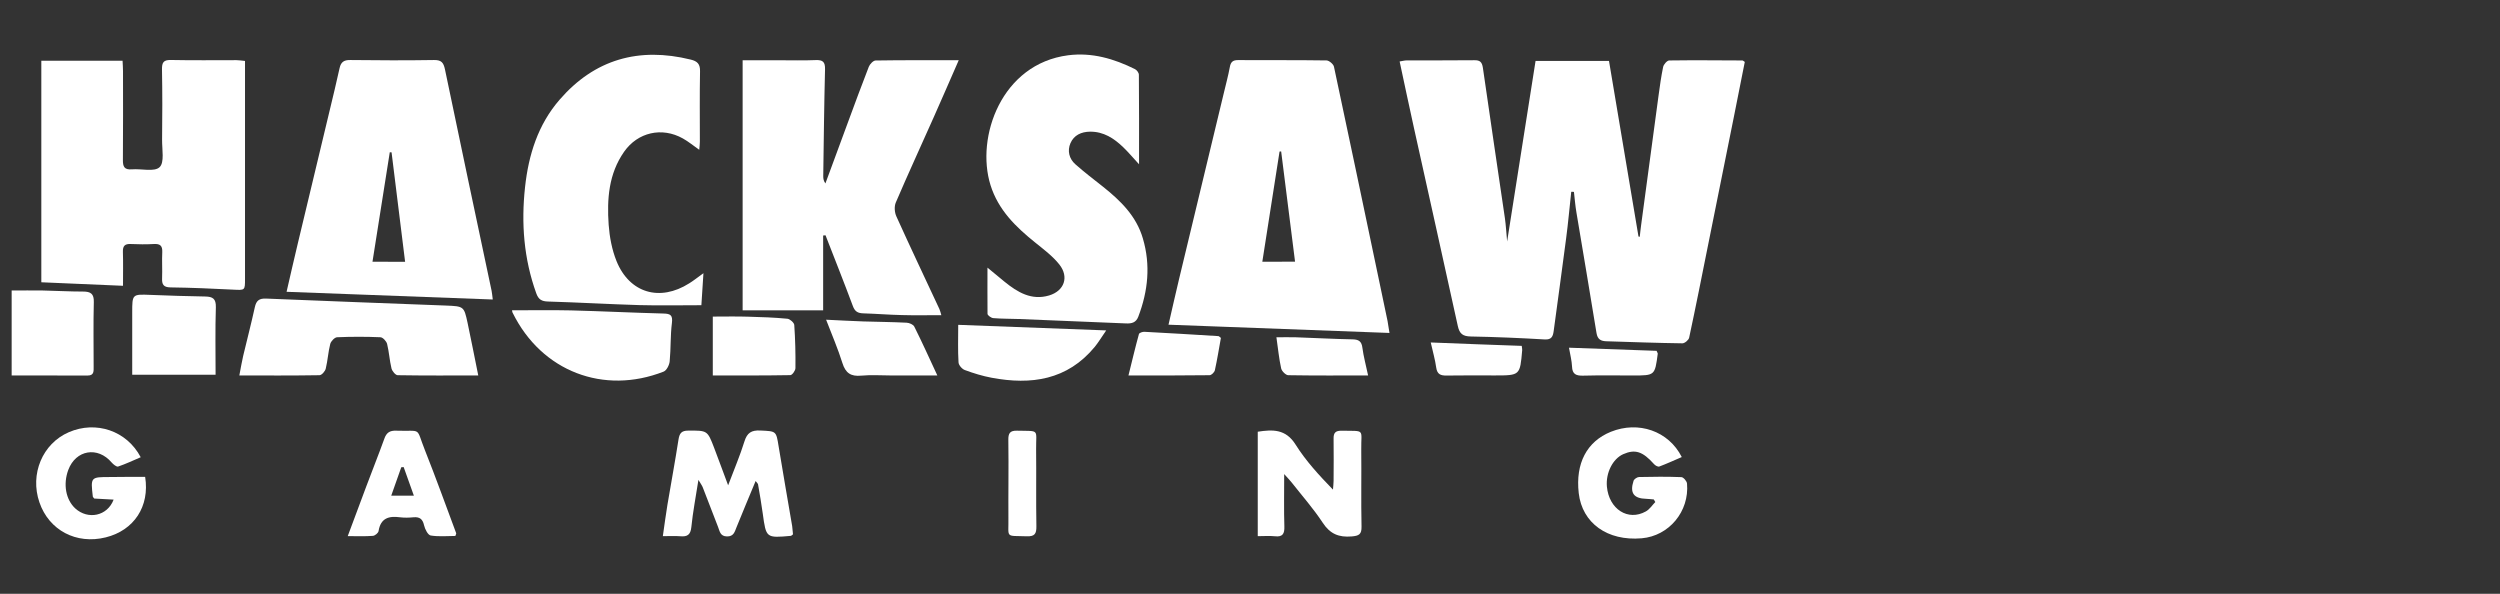 <?xml version="1.0" encoding="utf-8"?>
<!-- Generator: Adobe Illustrator 26.1.0, SVG Export Plug-In . SVG Version: 6.00 Build 0)  -->
<svg version="1.1" id="Layer_1" xmlns="http://www.w3.org/2000/svg" xmlns:xlink="http://www.w3.org/1999/xlink" x="0px" y="0px"
	 viewBox="0 0 7272.1 1727.2" style="enable-background:new 0 0 7272.1 1727.2;" xml:space="preserve">
<rect x="0" y="0" width="7272.1" height="1727.2" fill="#333333" stroke="none"/>
<path style="fill:#FFFFFF;" d="M4570.5,557.9c-5,45.1-8.9,90.5-14.9,135.6c-11.5,90-24.3,179.7-36.2,269.4
	c-2.1,15.4-6,25.6-25.8,24.5c-71.7-4.2-143.7-7.3-215.4-8.6c-22.9-0.5-32.6-7.6-37.6-30.2c-42-192.4-85.3-384.6-127.8-577.1
	c-14.1-63.6-27.4-127.3-41.5-192.7c8.3-1.3,14.6-3.1,20.9-3.1c65.5-0.3,130.9,0.3,196.4-0.5c16.4-0.3,22.2,5.2,24.8,21.6
	c20.9,146,42.8,292.1,64.1,437.8c2.9,20.1,3.9,40.4,6.5,67.8c28.2-179.4,55.5-351.8,82.7-525.2c72.2,0,139.8,0,213.6,0
	c28.4,169.8,57.1,340.3,85.8,510.8c1.3,0.3,2.3,0.5,3.7,0.8c1.3-11.2,2.3-22.4,3.9-33.6c16.9-126,33.6-251.6,50.8-377.6
	c3.7-27.6,7.6-55.5,13.3-82.9c1.6-7.3,11.2-18.5,17.5-18.8c70.9-1,142.1-0.3,213,0c1.6,0,3.1,1.8,7,4.2
	c-10.4,52.7-21.1,106.4-31.8,160.1c-25,124.4-50.1,248.8-75.1,373.2c-18,89.7-35.7,179.4-55,269.1c-1.6,6.8-12.8,16.2-19.6,16.2
	c-73.8-1-147.6-3.7-221.4-6c-15.4-0.5-25.3-5.2-28.4-23.7c-18.8-117.1-39.1-233.9-58.4-350.7c-3.4-19.8-5-40.2-7.3-60.2
	C4575.7,557.9,4573.1,557.9,4570.5,557.9z"/>
<path style="fill:#FFFFFF;" d="M2394.4,685.1c0,73.8,0,147.6,0,217.7c-79.3,0-155.4,0-234.2,0c0-244.9,0-484.2,0-727.5
	c35.5,0,70.7,0,105.9,0c35.5,0,71.2,1,106.7-0.5c20.6-0.8,27.6,5.2,27.1,26.6c-2.6,103.5-3.7,207.3-5.2,311.1
	c0,6.8,0.8,13.6,6.3,21.1c21.6-58.9,43.5-117.9,65.2-176.8c20.1-54.2,39.9-108.7,61-162.5c3.1-7.8,12.8-18,19.6-18.3
	c79.3-1.3,158.5-0.8,242-0.8c-24.8,56.6-48,110.3-71.7,163.5c-37,83.4-75.4,166.4-111.3,250.3c-5,11.5-3.7,29.2,1.8,40.9
	c40.7,90,83.2,179.4,124.9,268.9c2.3,5,3.4,10.2,5.7,18c-39.9,0-77.4,0.8-115-0.3c-37.3-0.8-74.6-3.9-111.9-5
	c-15.9-0.5-24.5-5-30.5-21.4c-25.6-68.8-52.9-137.2-79.5-205.7C2398.8,684.6,2396.5,684.9,2394.4,685.1z"/>
<path style="fill:#FFFFFF;" d="M120.2,176.6c78.8,0,155.9,0,236.3,0c0.5,10.4,1.3,20.3,1.3,30.2c0,86.1,0.5,171.8-0.3,257.9
	c-0.3,19.8,3.9,29.7,26.1,27.9c27.6-2.3,65.5,8.1,80.6-6.3c14.6-13.6,7-52.2,7.3-79.5c0.8-68.3,1-136.4-0.3-204.7
	c-0.3-20.1,4.2-28.2,26.1-27.6c63.6,1.3,127,0.5,190.6,0.5c7.3,0,14.6,1.3,24.8,2.3c0,10.4,0,19.6,0,28.4c0,201.8,0,403.7,0,605.5
	c0,33.9,0,33.1-34.9,31.3c-60.5-3.1-121.3-5.7-181.8-6.5c-20.9-0.3-25.3-8.9-24.5-27.1c1-25.3-0.8-50.6,0.5-75.6
	c0.8-18.8-6.5-24.5-24.5-23.5c-22.4,1.3-44.9,1-67.3,0c-17.2-0.8-23.2,5.7-22.7,22.7c1,31.6,0.3,63.1,0.3,98.8
	c-80.6-3.4-158.3-6.8-237.6-10.2C120.2,605.3,120.2,391.8,120.2,176.6z"/>
<path style="fill:#FFFFFF;" d="M2872.4,778.5c17.7,14.6,33.4,27.6,49.3,40.7c38.1,31,78.8,55.5,130.1,40.2
	c44.1-13.3,58.4-53.7,29.7-90c-19.3-24.3-45.4-43.8-69.9-63.6c-56.8-45.6-107.7-94.9-130.4-167.4
	c-43.5-139.5,31.8-352.6,225.8-377.6c69.1-8.9,133.3,9.9,194.3,40.2c5.5,2.6,11.5,10.7,11.5,16.4c0.8,84.7,0.5,169.5,0.5,260.5
	c-18-19.6-31.3-35.5-46.2-49.8c-26.9-25.8-56.8-45.4-96.2-45.1c-25.8,0.3-46.9,10.2-57.1,33.4c-9.6,22.2-3.9,45.4,14.3,61.5
	c25.8,22.9,53.2,43.8,80.3,65.2c51.1,40.7,97,85.3,116,150.5c22.9,77.4,15.1,153.1-13.3,227.6c-6.5,17.2-19,20.3-35.5,19.6
	c-103.5-4.4-207-8.6-310.6-12.8c-25.3-1-50.6-0.5-75.6-2.6c-6.3-0.5-16.9-8.1-16.9-12.5C2872.1,867.4,2872.4,822.3,2872.4,778.5z"/>
<path style="fill:#FFFFFF;" d="M2046.2,794.7c-2.3,36.2-4.2,66.2-6,93.1c-62.6,0-121.3,1.3-179.9-0.3
	c-88.7-2.6-177.1-7.8-265.7-10.4c-18.8-0.5-28.2-5.7-34.7-24c-36.2-100.4-44.1-203.4-32.6-309c10.2-94.1,37.8-181.8,100.4-254
	c102-117.9,230.8-153.9,381.5-116.8c19.3,4.7,27.6,12.8,27.1,34.2c-1.3,68.3-0.5,136.4-0.5,204.7c0,7-1,14.1-1.8,23.5
	c-17.5-12.3-31.6-24-47.5-32.9c-60.8-34.2-131.2-18.3-171.1,38.6c-44.9,64.1-50.1,137.9-44.9,212.3c2.6,35.7,9.6,73,22.9,105.9
	c37.8,93.1,126,118.6,211.2,64.7C2016.5,817.1,2027.5,808.2,2046.2,794.7z"/>
<path style="fill:#FFFFFF;" d="M1391.2,1092.2c-81.6,0-158,0.5-234.4-0.8c-6.3,0-15.9-11.7-18-19.6c-5.7-23.5-7-48-12.8-71.5
	c-2.1-7.8-12.3-19-19.3-19.3c-42-1.8-84.2-1.8-126,0c-7.3,0.3-18,11.5-20.1,19.6c-6,23.5-7.3,48-13,71.5
	c-1.8,7.8-11.7,19.3-18.3,19.3c-76.4,1.3-152.8,0.8-233.1,0.8c4.2-21.4,7-39.4,11.2-57.1c11.2-47.2,23.5-94.1,33.9-141.6
	c4.2-19.3,13-25.8,32.6-25c174.5,7.3,348.6,13.6,523.1,20.3c52.2,2.1,52.7,2.3,63.1,50.3C1370.6,988.1,1380,1037.4,1391.2,1092.2z"
	/>
<path style="fill:#FFFFFF;" d="M2306.7,1554.3c-4.4,3.4-5.2,4.4-6,4.4c-72.2,6.5-72.2,6.5-81.9-64.4c-3.9-28.7-8.9-57.1-13.8-85.5
	c-0.5-2.3-3.1-4.2-7-9.6c-19.3,46.4-37.8,90.7-55.8,135.1c-5.2,13-8.1,26.3-27.4,26.1c-20.1-0.3-21.1-15.1-26.1-27.6
	c-14.9-38.1-29.5-76.7-44.3-114.7c-2.1-5.7-6-10.7-12.8-22.2c-7.8,50.3-16.2,93.6-20.6,137.4c-2.3,22.7-12,28.4-32.1,26.6
	c-15.6-1.3-31.3-0.3-50.8-0.3c4.7-32.9,8.6-62.1,13.3-91c10.7-63.4,22.4-126.7,32.3-190.4c2.9-17.7,8.6-25.6,28.2-25.6
	c55.5-0.3,55.8-1,75.4,50.1c12.8,33.4,25,67.3,40.7,109c18.3-48.2,34.9-87.4,47.5-127.8c7.8-25,20.3-32.9,46.2-31.6
	c46.4,2.3,45.9,0.8,53.2,46.2c12.8,77.4,26.1,154.4,39.4,231.8C2305.4,1538.4,2306,1546.7,2306.7,1554.3z"/>
<path style="fill:#FFFFFF;" d="M1489.5,902.6c58.2,0,114.7-1,171.6,0.3c89.4,2.3,178.9,6.8,268.6,9.1c20.3,0.5,27.6,4.4,24.8,27.4
	c-4.7,37-2.9,74.6-6.5,111.6c-1,10.7-8.9,26.6-17.7,30c-173.7,68.1-354.6,0-438.9-170.8C1490,908.1,1490,905.2,1489.5,902.6z"/>
<path style="fill:#FFFFFF;" d="M3735.5,1379c0,56.8-1,104.3,0.5,152c0.8,21.4-4.7,31.6-27.6,28.9c-15.6-1.6-31.6-0.3-49.8-0.3
	c0-102,0-202.1,0-303.8c43-6.5,81.4-8.6,110.3,37.8c29.5,46.9,67.5,88.4,108.5,130.6c0.5-8.3,1.8-16.9,1.8-25.3
	c0.3-41.2,0.5-82.1,0-123.3c-0.3-16.9,6-22.9,22.9-22.7c70.7,1.3,56.8-6.5,57.6,54.8c0.8,74.6-0.8,149.4,0.8,224
	c0.5,22.9-7.6,26.9-28.7,28.7c-37,3.1-62.6-7-84-39.6c-27.1-41.2-60-78.5-90.5-117.3C3752.2,1397,3746.4,1391.3,3735.5,1379z"/>
<path style="fill:#FFFFFF;" d="M422.2,1387.1c13.8,86.1-32.6,155.7-114.5,176c-85.8,21.4-165.1-20.6-193-101.7
	c-28.4-82.4,8.9-171.1,85.5-204.2c79-34.2,168.5-4.4,209.1,72.8c-21.9,9.4-43.5,19.6-65.7,27.1c-4.4,1.6-14.1-6.3-18.8-11.7
	c-40.4-47.7-104.3-37-126.2,21.6c-15.4,41.5-7.3,86.3,20.3,111.9c36.8,33.6,93.4,22.7,111.6-25.6c-19.8-1-38.6-2.1-56.3-3.1
	c-2.1-2.6-3.9-4.2-4.2-5.5c-6.5-57.1-6.5-57.1,50.3-57.1C353.9,1387.1,387.2,1387.1,422.2,1387.1z"/>
<path style="fill:#FFFFFF;" d="M4810.6,1452.8c-7.3-0.5-14.6-1.6-21.9-1.8c-36.2-0.8-48.5-16.9-37-52.2c1.6-5.2,10.4-11,15.9-11.2
	c41.2-1,82.1-1.3,123.3,0.3c6,0.3,15.9,11.7,16.4,18.8c7,81.1-52.4,152.3-131.9,159.1c-99.6,8.6-173.1-44.1-183.1-131.2
	c-9.9-86.8,23.5-150.2,93.4-178.6c80.1-32.3,167.9-2.6,206.3,73.5c-21.9,9.4-43.3,19.3-65.5,27.6c-3.9,1.3-12-3.1-15.4-7.3
	c-32.9-36.8-54.8-43.8-89.4-28.7c-30.5,13.6-51.1,54.5-47.5,94.4c6,65.5,61.3,101.2,113.2,72.2c11-6,18.5-18,27.6-27.4
	C4813.8,1458,4812.2,1455.4,4810.6,1452.8z"/>
<path style="fill:#FFFFFF;" d="M33.9,1092.2c0-84,0-164.8,0-247.2c30.5,0,60.8-0.5,90.7,0c39.1,0.8,78.2,3.1,117.3,3.1
	c21.9,0,31.8,6.5,31,30.8c-1.6,62.6-0.5,125.2-0.5,187.8c0,12.3,1.6,25.6-16.9,25.6C182.3,1092.2,108.7,1092.2,33.9,1092.2z"/>
<path style="fill:#FFFFFF;" d="M627.1,1090.1c-81.9,0-160.6,0-242.5,0c0-61.5,0-121.3,0-180.7c0-54.2,0-53.7,53.5-51.6
	c53.2,2.1,106.4,3.9,159.3,4.7c21.4,0.5,31,6.3,30.5,30.8C625.8,958.4,627.1,1023.6,627.1,1090.1z"/>
<path style="fill:#FFFFFF;" d="M2787.3,944.9c143.2,5.5,282.4,10.7,430.5,16.2c-14.1,20.3-22.7,34.9-33.4,48
	c-79.8,96.5-184.9,111.3-299.9,89.7c-26.6-5-52.7-13-78-22.4c-8.1-2.9-18-14.3-18.3-22.4C2786,1019.4,2787.3,985,2787.3,944.9z"/>
<path style="fill:#FFFFFF;" d="M2073.4,1092.2c0-57.9,0-113.2,0-171.3c34.7,0,68.8-0.8,102.7,0.3c38.1,1,76.4,2.3,114.5,6
	c7.3,0.8,19.3,11.5,19.8,18c2.9,41.7,3.9,83.7,3.4,125.7c0,7-9.4,20.3-14.9,20.3C2224.6,1092.5,2150.3,1092.2,2073.4,1092.2z"/>
<path style="fill:#FFFFFF;" d="M2726.6,1092.2c-48.8,0-90.5,0-132.2,0c-29.7,0-60-2.3-89.4,0.5c-30,2.9-45.4-7.6-54.5-36.5
	c-13-41.5-30.2-81.4-47.5-126.2c39.1,1.8,73.8,3.9,108.5,5c42,1.3,84,1.6,125.7,3.7c7.8,0.3,19.3,5.2,22.4,11.5
	C2682,994.9,2702.6,1040.6,2726.6,1092.2z"/>
<path style="fill:#FFFFFF;" d="M3551.4,982.9c-5.7,31.8-10.7,63.1-17.5,93.9c-1.3,6-9.9,14.6-15.4,14.6c-76.1,1-152.5,0.8-236,0.8
	c10.7-42.8,19.8-81.9,30.5-120.5c1-3.7,11-7,16.4-6.5c71.5,3.7,142.9,8.1,214.6,12.5C3545.7,977.7,3547.2,979.8,3551.4,982.9z"/>
<path style="fill:#FFFFFF;" d="M3979.6,1092.2c-81.6,0-157.2,0.5-232.6-0.8c-7-0.3-18.5-11.7-20.3-19.8
	c-6.3-28.2-8.9-56.8-13.8-90.5c19.6,0,37.6-0.5,55.8,0c55,1.8,110,5,165.1,6c18,0.3,26.9,5.2,29.2,24.5
	C3966.3,1037.2,3973.3,1062.2,3979.6,1092.2z"/>
<path style="fill:#FFFFFF;" d="M2933.4,1405.4c0-42,0.5-84-0.3-126c-0.3-18.5,4.4-27.1,25-26.6c67.5,1.6,55.3-6,55.8,54
	c0.8,74.6-0.5,149.4,0.8,224.3c0.3,21.6-5,29.7-27.9,28.9c-64.4-2.1-52.4,6.3-53.5-53.7C2932.9,1472.7,2933.4,1439,2933.4,1405.4z"
	/>
<path style="fill:#FFFFFF;" d="M4426.5,1006.1c0.8,7.3,1.6,9.9,1.3,12.5c-6.3,73.5-6.3,73.5-79.8,73.5c-46.7,0-93.1-0.5-139.8,0.3
	c-17.5,0.3-27.6-3.4-30.5-23.2c-3.1-22.7-9.6-45.1-15.9-73C4252.1,999.9,4339.2,1003,4426.5,1006.1z"/>
<path style="fill:#FFFFFF;" d="M4563.9,1011.4c88.4,3.1,172.4,6.3,254.8,9.1c2.1,5.2,3.7,7,3.4,8.6c-8.3,63.1-8.3,63.1-71.5,63.1
	c-48.5,0-97-0.8-145.5,0.5c-20.1,0.5-31.6-3.9-32.3-26.6C4572,1049.2,4567.6,1032.2,4563.9,1011.4z"/>
<path style="fill:#FFFFFF;" d="M4036.2,933.9c-10.2-49.3-20.9-98.6-31-147.9c-41.5-197.4-82.7-394.8-124.9-591.9
	c-1.6-7.6-14.1-18-21.4-18.3c-86.1-1.3-171.8-0.5-257.9-1c-15.1,0-21.1,5.7-23.7,20.6c-4.7,25.6-11.7,50.8-17.7,76.4
	c-43.3,179.7-86.6,359.1-129.6,538.7c-10.4,43.3-20.1,86.8-31,134c214.6,8.1,426.1,15.9,642.8,24
	C4039.3,955.3,4038.2,944.3,4036.2,933.9z M3671.9,761.3c16.9-108.5,33.4-214.4,50.1-320.5c1.6,0,3.1-0.3,4.7-0.3
	c13.3,105.6,26.6,211.2,40.4,320.7C3735,761.3,3704.7,761.3,3671.9,761.3z"/>
<path style="fill:#FFFFFF;" d="M1430,846c-45.4-214.6-91-429.2-135.6-643.8c-4.2-20.1-10.4-27.9-31.8-27.6
	c-81.4,1.3-162.5,1-243.8,0c-18.5-0.3-27.1,6-31,23.5c-8.9,40.9-19,81.9-28.7,122.6c-30.8,128.8-61.8,257.6-92.6,386.5
	c-11,45.9-21.4,91.8-32.9,141.6c201.3,7.6,398.5,14.9,599.8,22.4C1431.6,858.5,1431.4,852.3,1430,846z M1083.5,761.3
	c16.9-107.7,33.6-213,50.3-318.4c1.8,0,3.4,0,5.2,0.3c13,105.6,26.1,211.2,39.4,318.4C1145.8,761.3,1115.6,761.3,1083.5,761.3z"/>
<path style="fill:#FFFFFF;" d="M1327,1551.1c-30-80.3-58.9-160.9-90.5-240.4c-28.2-70.7-7-55.3-83.7-57.9
	c-19-0.8-28.7,5.7-34.9,23.5c-16.7,46.4-35.2,92.3-52.4,138.5c-17.7,46.7-34.9,93.6-54,144.7c27.4,0,50.3,1,73.3-0.8
	c6-0.5,15.6-8.3,16.4-14.1c6-37.6,30-44.3,62.3-39.9c12.8,1.6,26.1,1.3,39.1,0c18.3-1.6,26.9,5.2,31,23.5
	c2.6,11.2,11.2,28.2,19.3,29.5c24,3.9,48.8,1.3,71.7,1.3C1326.8,1553,1327.3,1551.9,1327,1551.1z M1138,1441.9
	c10.4-29.2,19.8-56.1,29.2-82.7c2.3-0.3,4.7-0.3,7-0.5c9.6,27.1,19.3,54,29.7,83.2C1181.3,1441.9,1161.2,1441.9,1138,1441.9z"/>
</svg>
